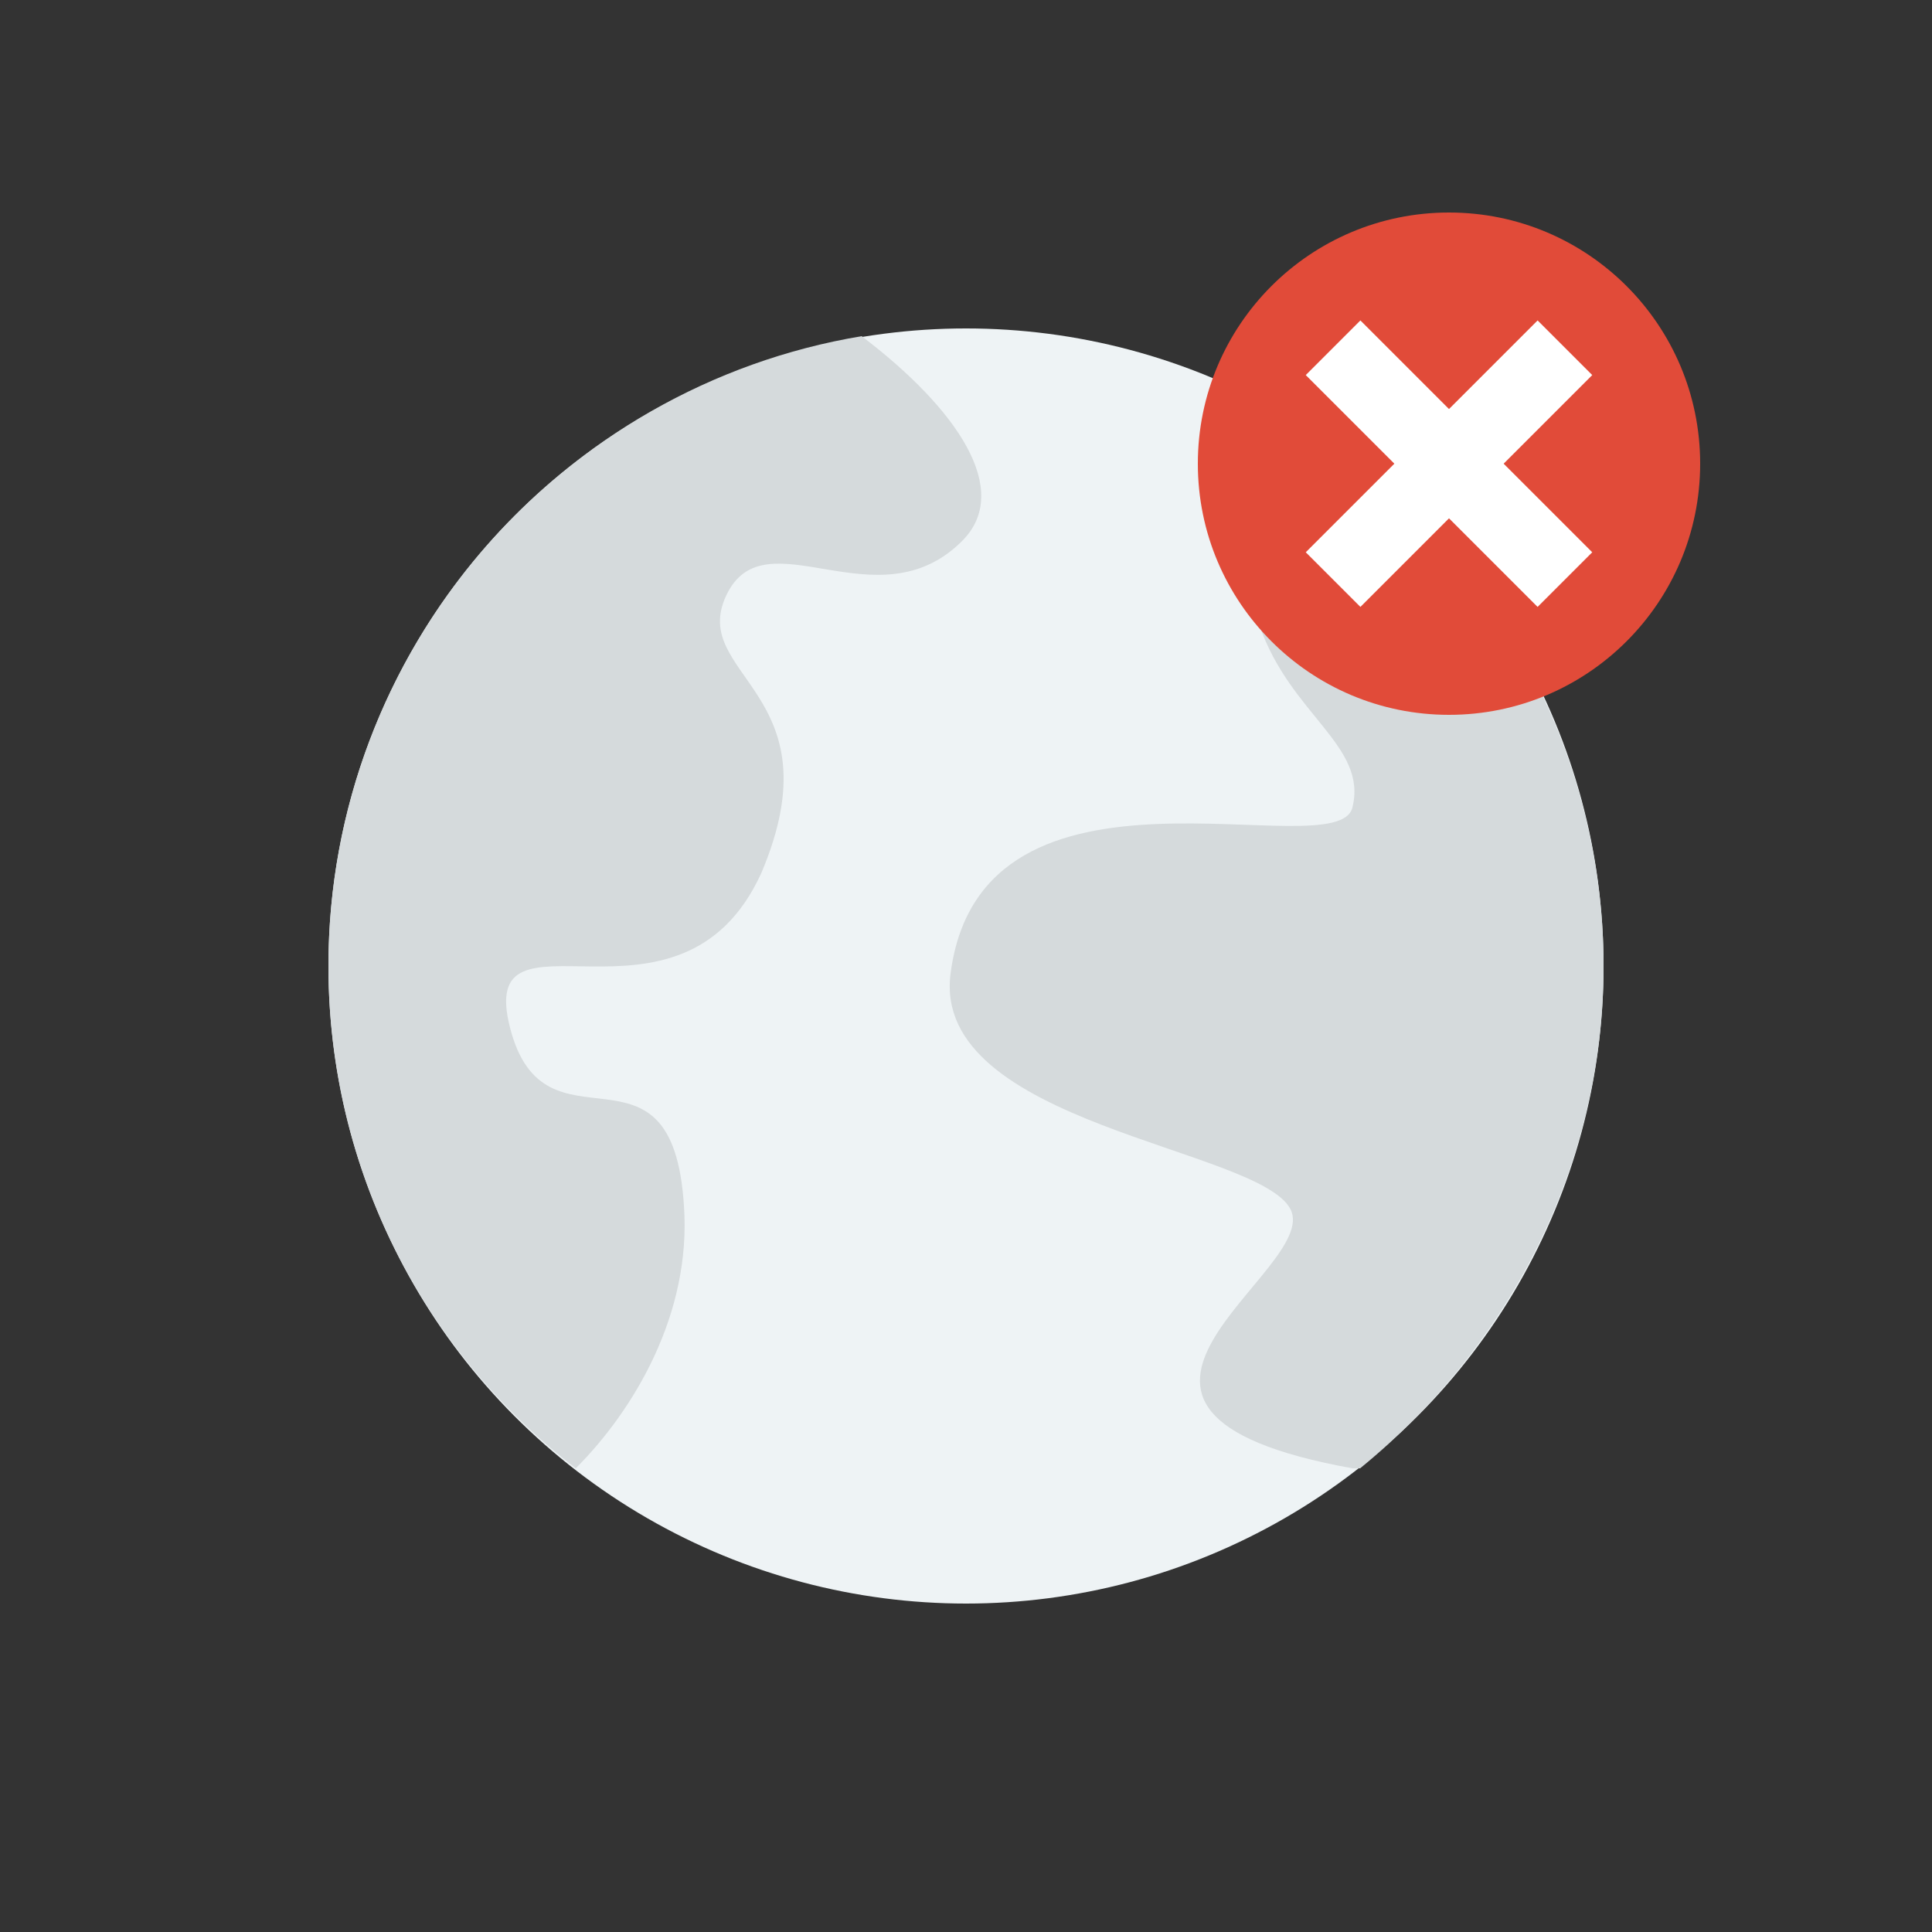 <?xml version="1.0" encoding="utf-8"?>
<!-- Generator: Adobe Illustrator 23.0.4, SVG Export Plug-In . SVG Version: 6.00 Build 0)  -->
<svg version="1.1" id="Layer_1" xmlns="http://www.w3.org/2000/svg" xmlns:xlink="http://www.w3.org/1999/xlink" x="0px" y="0px"
	 viewBox="0 0 50 50" style="enable-background:new 0 0 50 50;" xml:space="preserve">
<rect x="0" y="0" width="50" height="50" fill="#333333" stroke="none"/>
<style type="text/css">
	.st0{fill-rule:evenodd;clip-rule:evenodd;fill:#EEF3F5;}
	.st1{fill:#D5DADC;}
	.st2{fill-rule:evenodd;clip-rule:evenodd;fill:#E14B39;}
	.st3{fill:none;stroke:#FFFFFF;stroke-width:2;}
</style>
<g>
	<circle class="st0" cx="25" cy="25" r="16.5"/>
	<path class="st1" d="M41.5,25c0-3.9-1.4-7.5-3.7-10.4c-4.4-1.6-5.9-0.5-5.2,1.6c0.8,2.3,2.8,3.1,2.4,4.7s-9.6-1.9-10.4,4.3
		c-0.5,3.9,8,4.5,8.8,6.1c0.8,1.6-6.7,5.2,1.6,6.7c0.1,0,0.1,0,0.2,0C39,34.9,41.5,30.2,41.5,25z"/>
	<path class="st1" d="M17.7,31.2c-0.3-4.7-3.6-1.1-4.5-4.6c-0.9-3.5,4.4,0.6,6.5-4c2-4.7-1.9-5.1-0.9-7.2c1-2.1,3.9,0.8,6.1-1.4
		c1.3-1.3-0.1-3.4-2.6-5.3C14.5,10,8.5,16.8,8.5,25c0,5.3,2.5,10,6.4,13C16.4,36.5,17.9,34,17.7,31.2z"/>
</g>
<g>
	<circle id="Oval-8" class="st2" cx="37.5" cy="12" r="6.5"/>
	<path id="Path-13" class="st3" d="M34.5,15l6-6"/>
	<path class="st3" d="M40.5,15l-6-6"/>
</g>
</svg>
